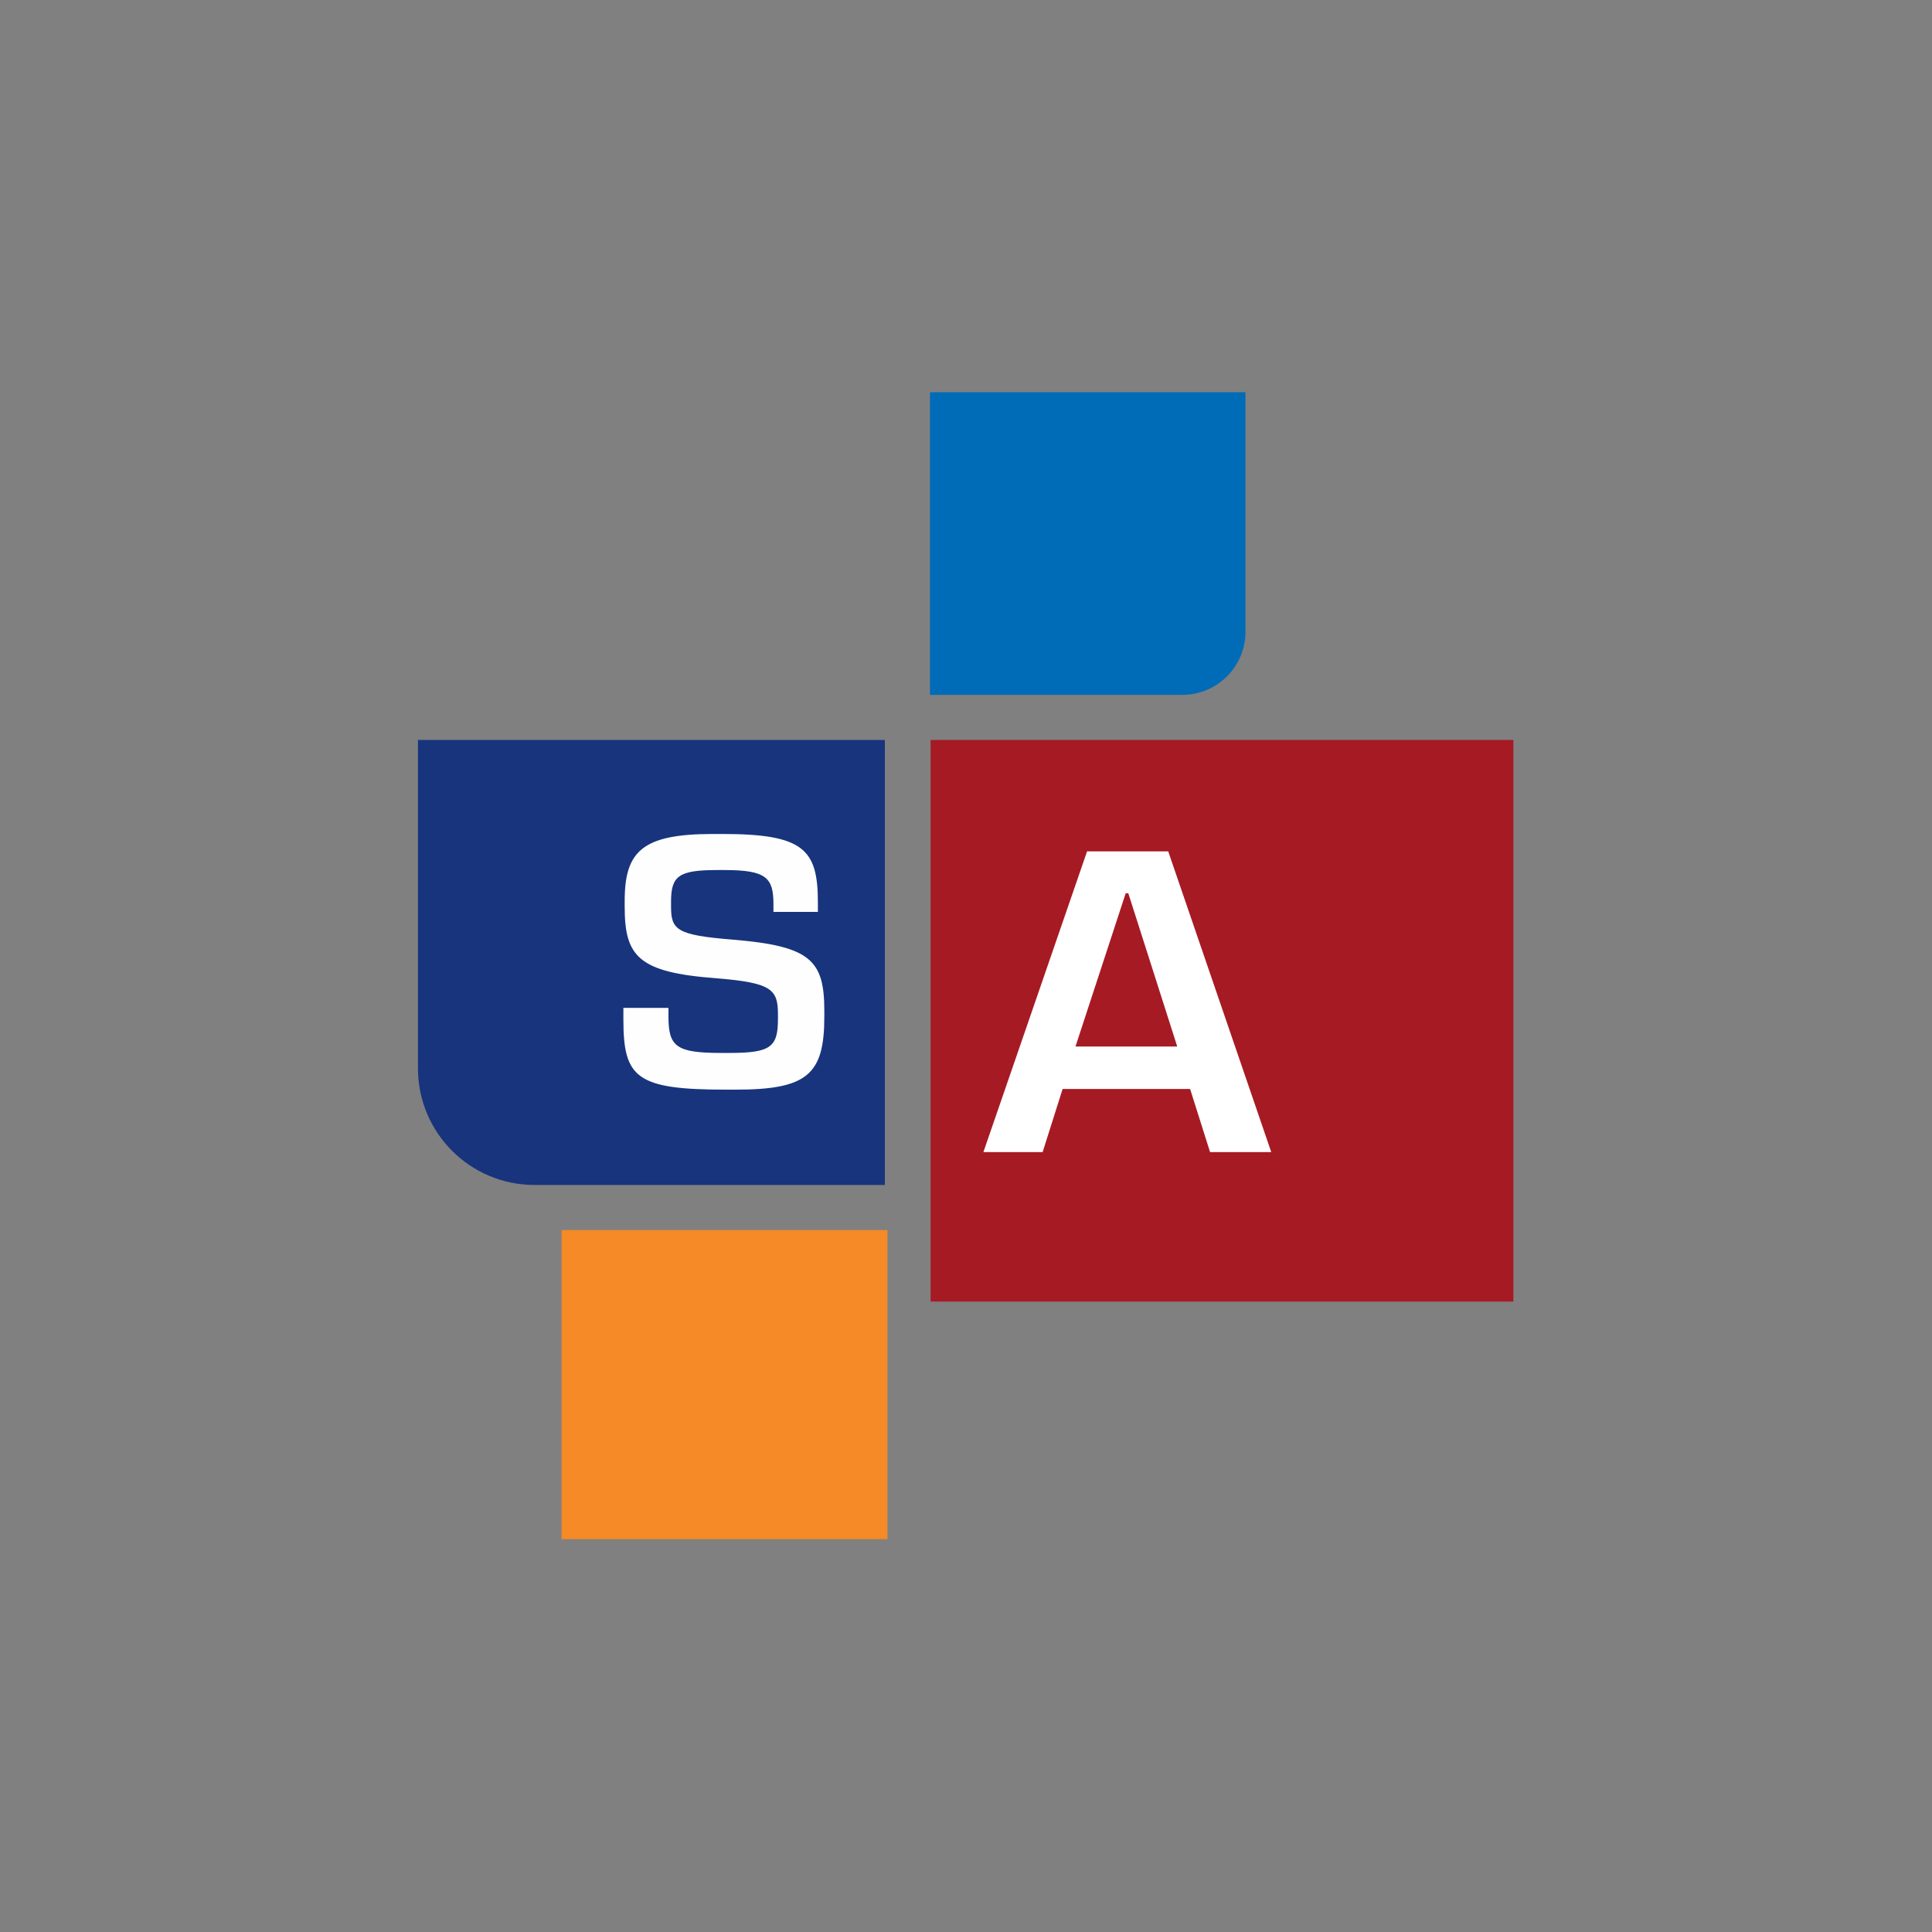 <?xml version="1.0" encoding="UTF-8"?>
<svg xmlns="http://www.w3.org/2000/svg" version="1.1" viewBox="0 0 300 300">
  <rect x="0" y="0" width="300" height="300" fill="#808080" stroke="none"/>
  <defs>
    <style>
      .cls-1 {
        fill: #17347d;
      }

      .cls-2 {
        fill: #a61a24;
      }

      .cls-3 {
        fill: #fff;
      }

      .cls-4 {
        fill: #006cb7;
      }

      .cls-5 {
        fill: #f58a26;
      }

      .cls-6 {
        fill: #fefefe;
      }
    </style>
  </defs>
  <!-- Generator: Adobe Illustrator 28.6.0, SVG Export Plug-In . SVG Version: 1.2.0 Build 709)  -->
  <g>
    <g id="Layer_1">
      <g>
        <path class="cls-4" d="M144.5,60.9h48.9v37.2c0,5.4-4.4,9.8-9.8,9.8h-39.2v-46.9h0Z"/>
        <path class="cls-1" d="M65,114.9h72.4v69.1h-54.4c-10,0-18.1-8.1-18.1-18.1v-51.1h0Z"/>
        <rect class="cls-2" x="144.5" y="114.9" width="90.5" height="87.2"/>
        <rect class="cls-5" x="87.2" y="191" width="50.6" height="48"/>
        <path class="cls-3" d="M197.4,178.9h-9.5l-3.1-9.8h-19.8l-3.1,9.8h-9.2l16.1-46.7h12.6l16,46.7ZM182.8,162.5l-7.6-23.8h-.4l-7.8,23.8h15.9Z"/>
        <path class="cls-6" d="M128,157.9c0,9-2.7,11.3-13.8,11.3h-1.4c-14,0-16-1.8-16-10.9v-1.8h7v1.4c0,4.7,1.3,5.6,8.3,5.6h1.1c6.5,0,7.6-.9,7.6-5.3v-.7c0-3.9-1-4.9-9.6-5.6-12.1-.9-14.2-3.4-14.2-11.1v-.9c0-7.7,2.7-10.4,13.7-10.4h1.5c12.6,0,14.8,2.4,14.8,10.6v1.5h-6.9v-1.2c0-4.1-1.1-5.3-7.6-5.3h-1.1c-6,0-7.2.9-7.2,4.9v.8c0,3.6.9,4.4,9.5,5.1,12.2,1,14.3,3.2,14.3,11.1v1Z"/>
      </g>
    </g>
  </g>
</svg>